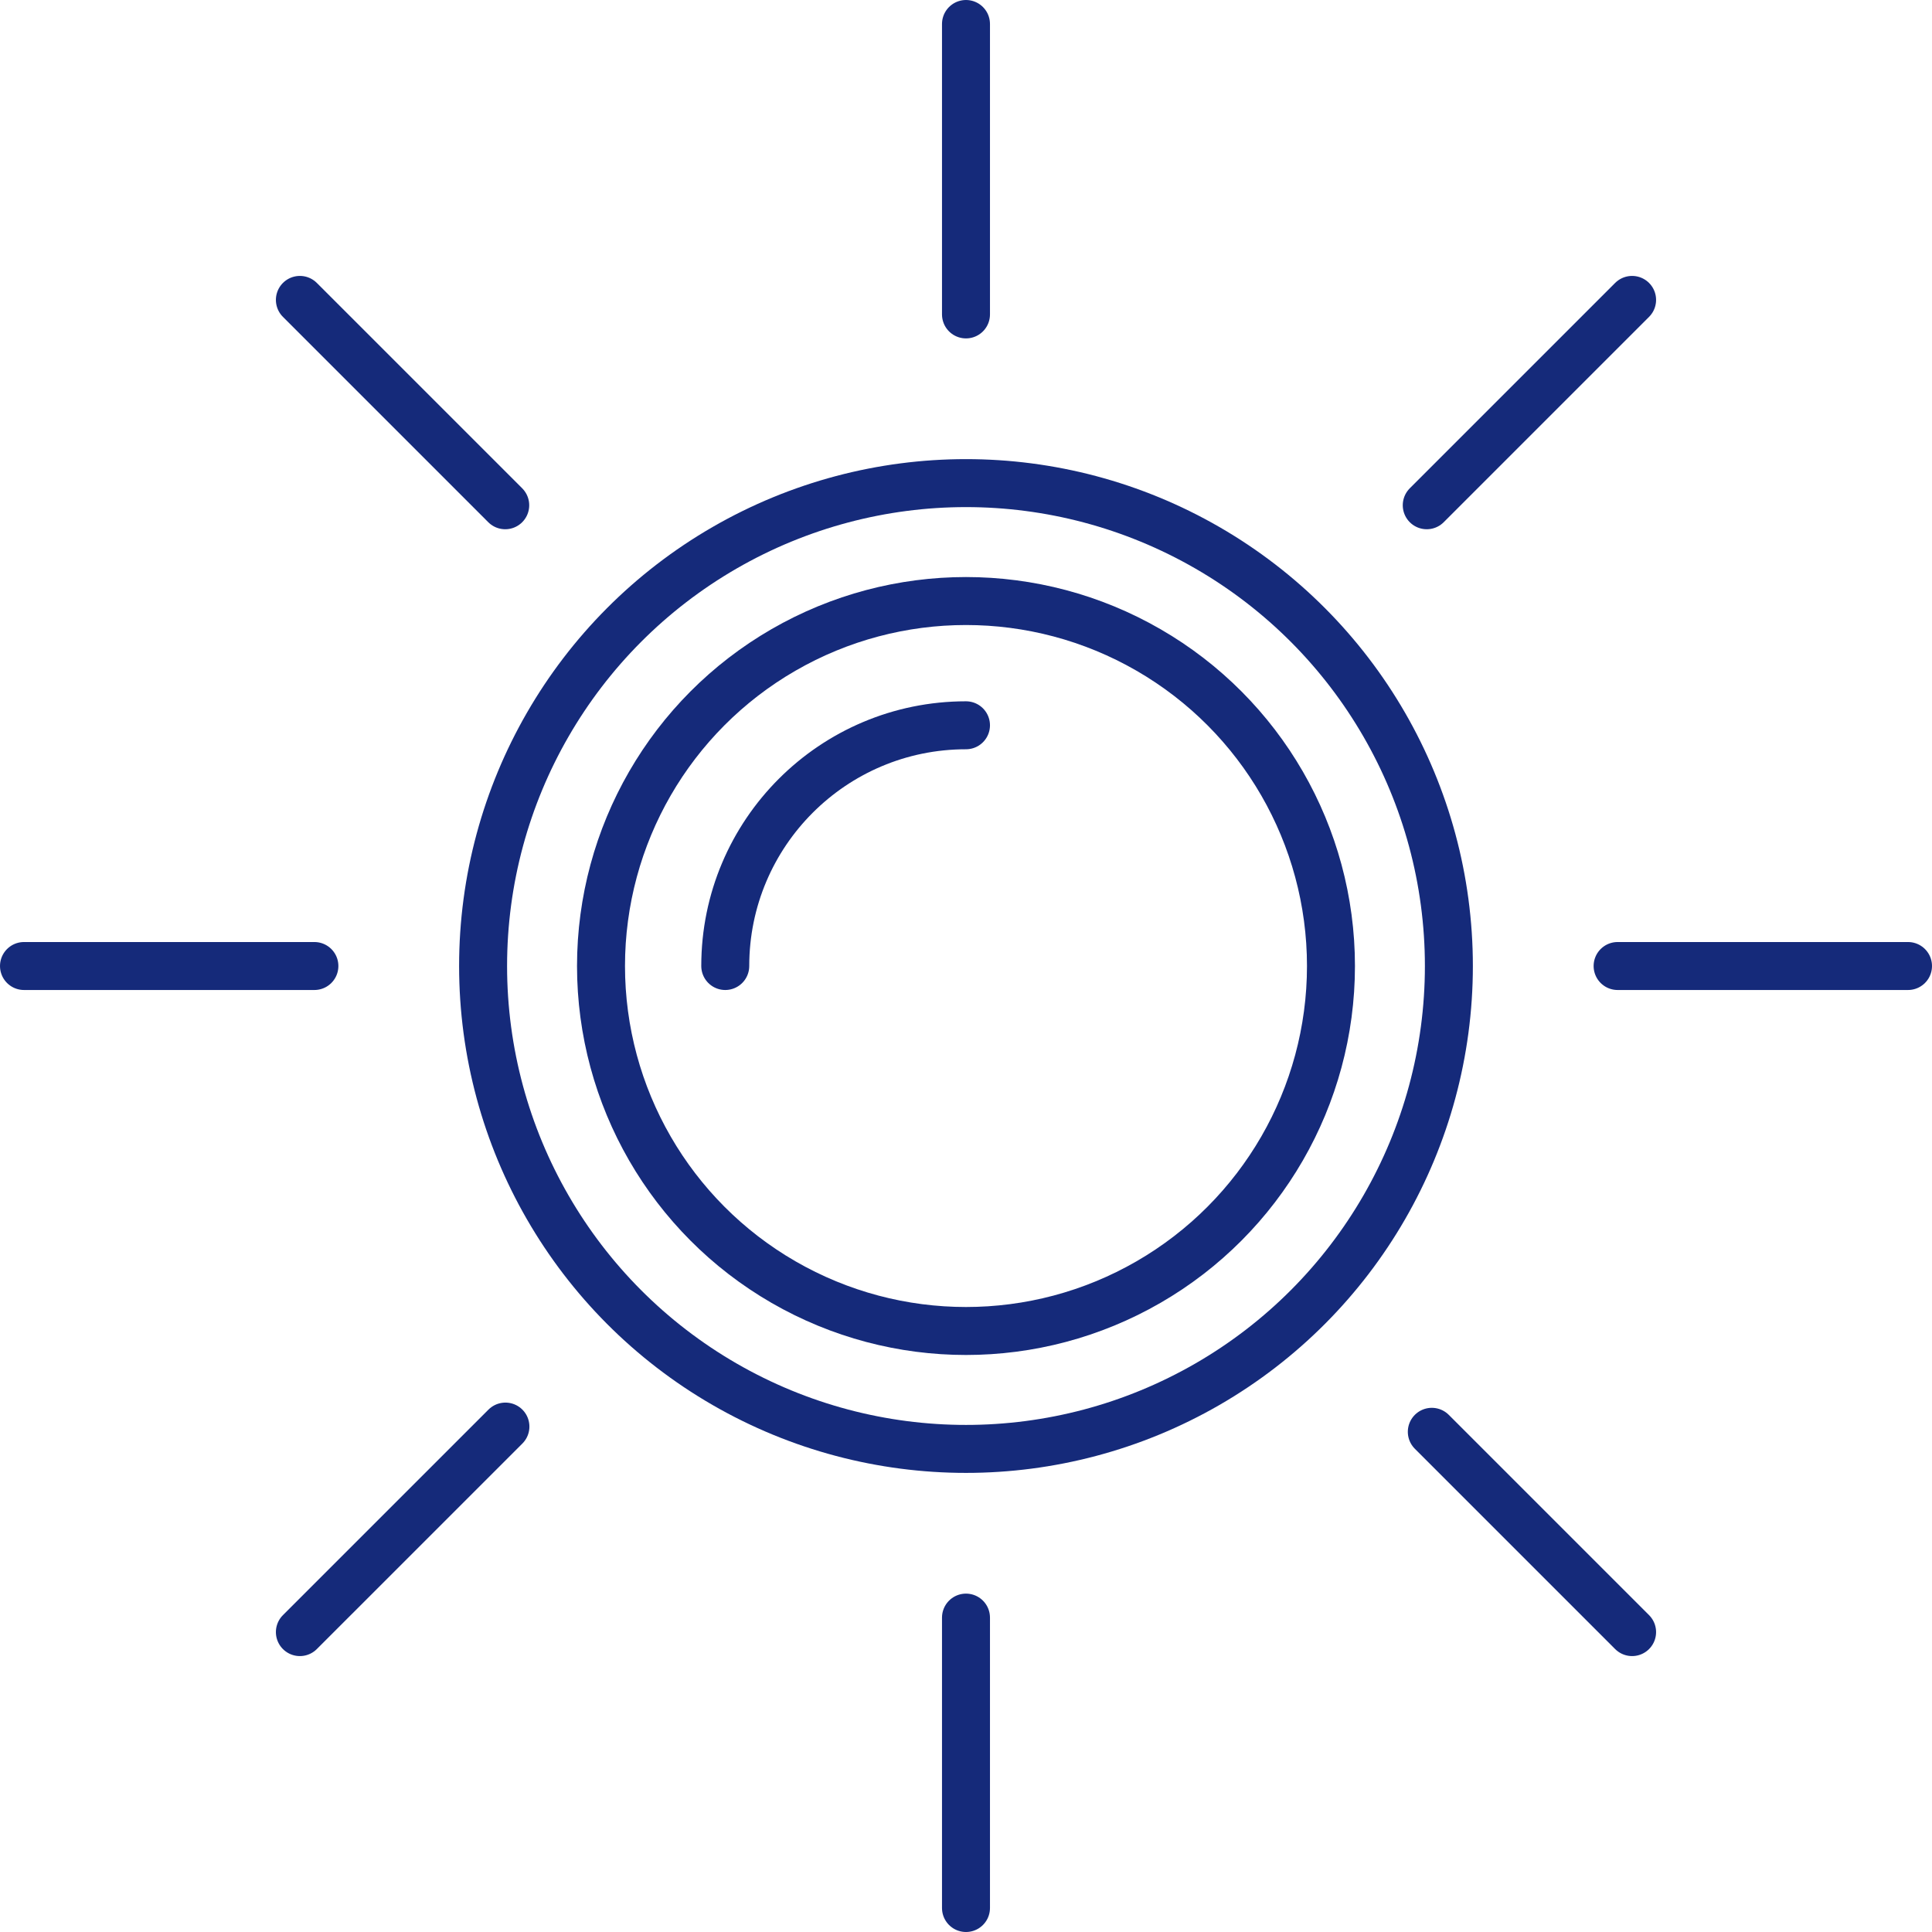 <?xml version="1.0" encoding="utf-8"?>
<!-- Generator: Adobe Illustrator 15.1.0, SVG Export Plug-In . SVG Version: 6.00 Build 0)  -->
<!DOCTYPE svg PUBLIC "-//W3C//DTD SVG 1.1//EN" "http://www.w3.org/Graphics/SVG/1.1/DTD/svg11.dtd">
<svg version="1.1" id="Layer_1" xmlns="http://www.w3.org/2000/svg" xmlns:xlink="http://www.w3.org/1999/xlink" x="0px" y="0px"
	 width="80.545px" height="80.545px" viewBox="0 0 80.545 80.545" enable-background="new 0 0 80.545 80.545" xml:space="preserve">
<g>
	<circle fill="none" stroke="#152A7A" stroke-width="2" stroke-miterlimit="10" cx="40.272" cy="40.273" r="15.216"/>
	<path fill="none" stroke="#152A7A" stroke-width="2" stroke-linecap="round" stroke-miterlimit="10" d="M30.236,40.273
		c0-5.543,4.493-10.036,10.036-10.036"/>
	<circle fill="none" stroke="#152A7A" stroke-width="2" stroke-miterlimit="10" cx="40.272" cy="40.273" r="20.132"/>
	
		<line fill="none" stroke="#152A7A" stroke-width="2" stroke-linecap="round" stroke-miterlimit="10" x1="40.272" y1="1" x2="40.272" y2="13.108"/>
	
		<line fill="none" stroke="#152A7A" stroke-width="2" stroke-linecap="round" stroke-miterlimit="10" x1="68.042" y1="12.503" x2="59.481" y2="21.064"/>
	
		<line fill="none" stroke="#152A7A" stroke-width="2" stroke-linecap="round" stroke-miterlimit="10" x1="79.545" y1="40.273" x2="67.438" y2="40.273"/>
	
		<line fill="none" stroke="#152A7A" stroke-width="2" stroke-linecap="round" stroke-miterlimit="10" x1="21.063" y1="21.064" x2="12.502" y2="12.503"/>
	
		<line fill="none" stroke="#152A7A" stroke-width="2" stroke-linecap="round" stroke-miterlimit="10" x1="40.272" y1="67.438" x2="40.272" y2="79.545"/>
	
		<line fill="none" stroke="#152A7A" stroke-width="2" stroke-linecap="round" stroke-miterlimit="10" x1="21.071" y1="59.474" x2="12.502" y2="68.042"/>
	
		<line fill="none" stroke="#152A7A" stroke-width="2" stroke-linecap="round" stroke-miterlimit="10" x1="13.107" y1="40.273" x2="1" y2="40.273"/>
	
		<line fill="none" stroke="#152A7A" stroke-width="2" stroke-linecap="round" stroke-miterlimit="10" x1="68.042" y1="68.042" x2="59.692" y2="59.692"/>
</g>
</svg>

